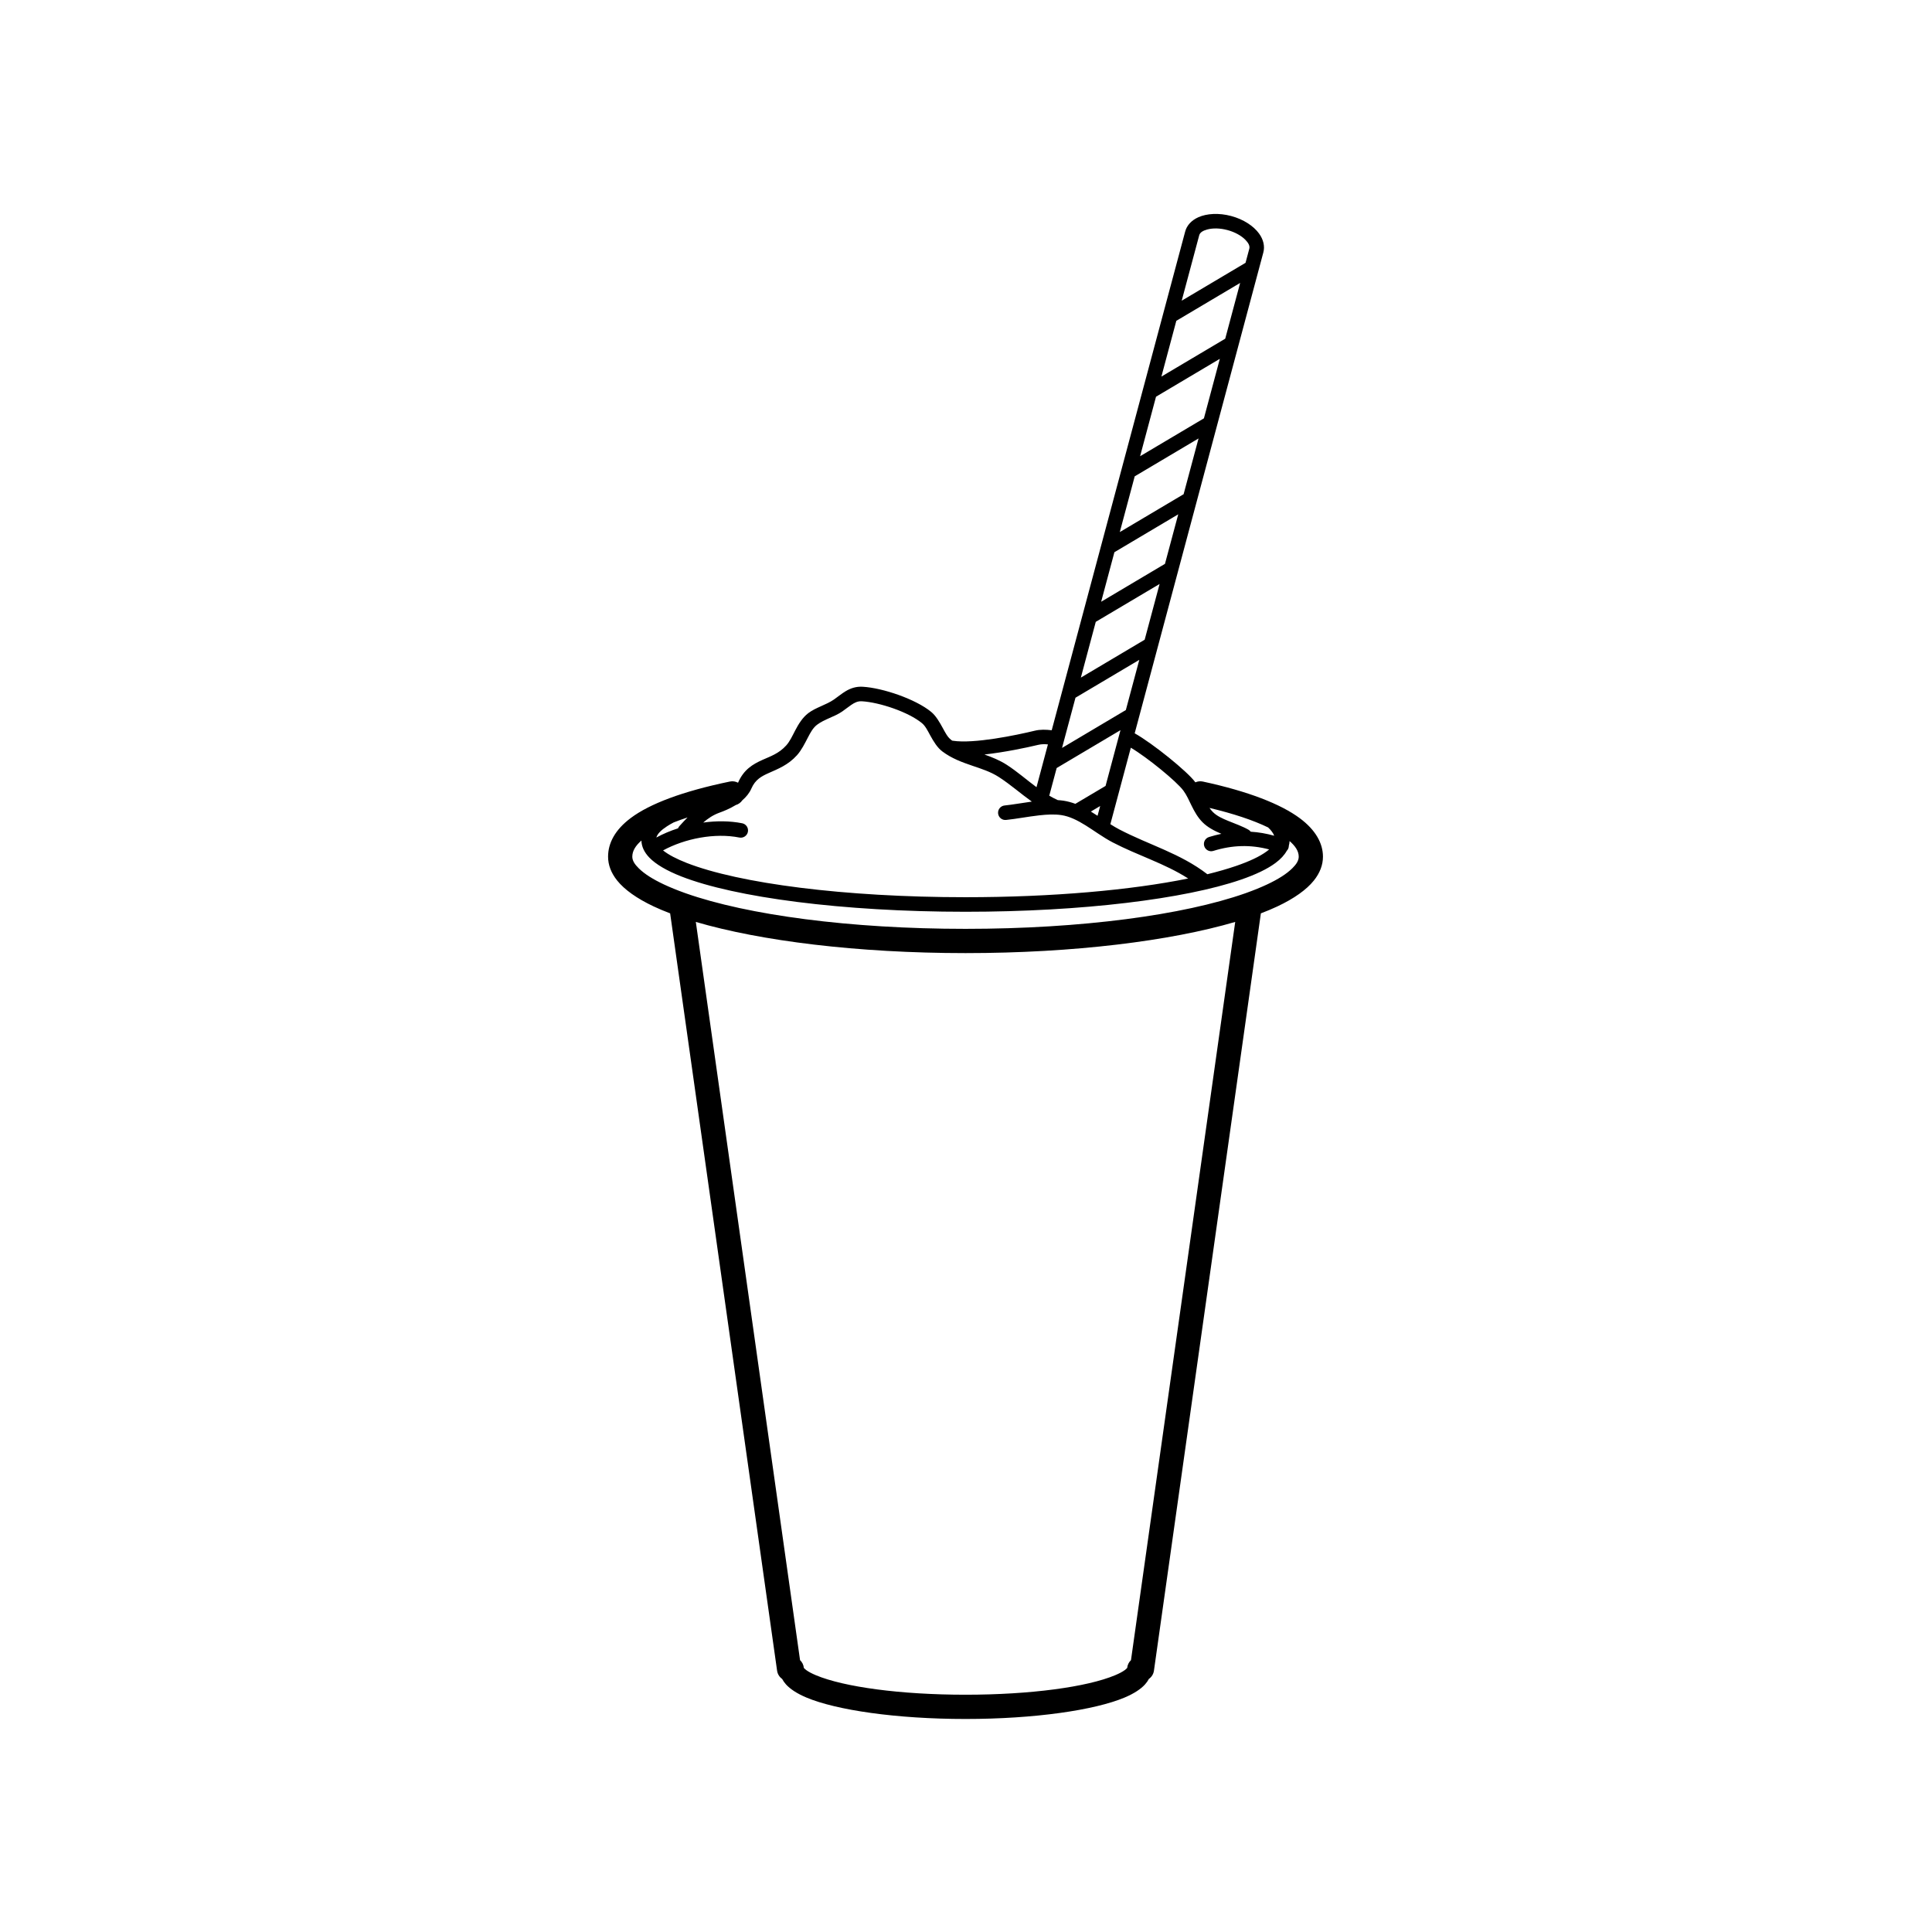 <svg version="1.0" preserveAspectRatio="xMidYMid meet" height="500" viewBox="0 0 375 375" zoomAndPan="magnify" width="500" xmlns:xlink="http://www.w3.org/1999/xlink" xmlns="http://www.w3.org/2000/svg"><defs><clipPath id="6801cab18b"><path clip-rule="nonzero" d="M 118.02 41.227 L 256.77 41.227 L 256.77 333.727 L 118.02 333.727 Z M 118.02 41.227"></path></clipPath></defs><g clip-path="url(#6801cab18b)"><path fill-rule="evenodd" fill-opacity="1" d="M 130.074 177.281 C 128.922 176.844 127.848 176.395 126.863 175.93 C 123.598 174.391 121.215 172.68 119.805 170.926 C 118.602 169.43 118.027 167.863 118.027 166.281 C 118.027 163.637 119.383 161.055 122.434 158.773 C 126.086 156.035 132.469 153.594 141.676 151.695 C 142.234 151.582 142.785 151.676 143.254 151.926 C 144.355 149.375 146.086 148.348 148.039 147.473 C 149.523 146.809 151.18 146.27 152.602 144.691 C 153.32 143.891 153.797 142.832 154.324 141.82 C 155.008 140.512 155.773 139.27 156.891 138.418 C 158.355 137.309 160.324 136.84 161.867 135.777 C 162.66 135.227 163.371 134.625 164.133 134.168 C 165.102 133.59 166.148 133.223 167.449 133.297 C 171.348 133.523 177.746 135.703 180.746 138.184 C 181.668 138.945 182.352 140.141 183.016 141.352 C 183.484 142.211 183.926 143.09 184.617 143.609 C 184.688 143.66 184.762 143.711 184.832 143.762 C 184.867 143.766 184.902 143.77 184.941 143.777 C 189.012 144.41 197.215 142.711 200.855 141.828 C 201.91 141.57 203.023 141.609 204.137 141.742 L 230.043 44.938 C 230.363 43.742 231.262 42.762 232.613 42.16 C 234.23 41.445 236.559 41.281 238.977 41.93 C 241.395 42.578 243.328 43.887 244.371 45.316 C 245.242 46.512 245.535 47.812 245.211 49.012 L 220.242 142.336 C 223.738 144.289 230.473 149.746 231.977 151.793 C 231.988 151.812 232.004 151.832 232.02 151.852 C 232.461 151.656 232.965 151.59 233.473 151.699 C 242.277 153.594 248.617 156.078 252.301 158.824 C 255.379 161.117 256.785 163.703 256.785 166.281 C 256.785 167.863 256.211 169.43 255.008 170.926 C 253.598 172.68 251.215 174.391 247.949 175.93 C 246.961 176.395 245.891 176.844 244.734 177.281 L 223.98 324.277 C 223.887 324.945 223.516 325.516 222.996 325.879 C 222.809 326.242 222.559 326.602 222.242 326.949 C 221.449 327.832 220.117 328.723 218.273 329.496 C 212.488 331.93 200.832 333.652 187.406 333.652 C 173.977 333.652 162.324 331.93 156.539 329.496 C 154.695 328.723 153.363 327.832 152.566 326.949 C 152.254 326.602 152.004 326.242 151.812 325.879 C 151.293 325.516 150.926 324.945 150.832 324.277 Z M 124.5 163.148 C 123.379 164.133 122.73 165.145 122.73 166.281 C 122.73 167.078 123.23 167.797 123.98 168.535 C 125.098 169.645 126.762 170.68 128.863 171.668 C 130.062 172.23 131.391 172.773 132.84 173.293 C 132.941 173.324 133.043 173.359 133.137 173.398 C 145.031 177.59 164.914 180.289 187.406 180.289 C 209.898 180.289 229.781 177.59 241.676 173.398 C 241.77 173.359 241.871 173.324 241.969 173.293 C 243.422 172.773 244.75 172.23 245.949 171.668 C 248.051 170.68 249.711 169.645 250.832 168.535 C 251.582 167.797 252.082 167.078 252.082 166.281 C 252.082 165.191 251.418 164.219 250.309 163.25 C 250.293 163.555 250.246 163.859 250.16 164.164 C 250.16 164.324 250.133 164.484 250.074 164.645 C 250.004 164.84 249.891 165.012 249.754 165.152 C 249.312 165.953 248.586 166.75 247.57 167.504 C 246.023 168.656 243.738 169.758 240.816 170.758 C 230.012 174.465 210.129 176.973 187.406 176.973 C 163.422 176.973 142.602 174.172 132.266 170.125 C 129.395 169 127.289 167.754 126.051 166.473 C 125.016 165.406 124.523 164.277 124.5 163.148 Z M 191.078 146.449 C 192.578 146.98 194.055 147.57 195.422 148.457 C 197.48 149.793 199.262 151.371 201.184 152.793 L 203.402 144.488 C 202.762 144.426 202.129 144.426 201.52 144.574 C 199.148 145.148 194.969 146.012 191.078 146.449 Z M 200.277 155.59 C 198.129 154.059 196.164 152.305 193.887 150.828 C 192.281 149.789 190.492 149.23 188.719 148.625 C 186.699 147.938 184.703 147.199 182.93 145.871 C 181.938 145.133 181.215 143.938 180.539 142.707 C 180.059 141.828 179.621 140.918 178.949 140.363 C 176.32 138.191 170.703 136.316 167.289 136.117 C 166.449 136.066 165.824 136.414 165.211 136.832 C 164.637 137.223 164.078 137.68 163.469 138.102 C 161.957 139.145 160.027 139.582 158.594 140.672 C 157.797 141.273 157.312 142.195 156.824 143.129 C 156.184 144.355 155.566 145.613 154.699 146.582 C 152.965 148.508 151 149.242 149.188 150.055 C 147.848 150.652 146.602 151.297 145.844 153.051 C 145.465 153.93 144.832 154.695 144.082 155.34 C 143.785 155.773 143.34 156.105 142.809 156.262 C 141.582 157.016 140.301 157.504 139.609 157.754 C 138.414 158.191 137.41 158.863 136.496 159.66 C 139.082 159.305 141.691 159.324 144.059 159.797 C 144.824 159.949 145.316 160.695 145.168 161.457 C 145.016 162.223 144.27 162.719 143.508 162.566 C 138.773 161.621 132.941 162.75 128.699 165.066 C 129.777 165.922 131.332 166.727 133.293 167.496 C 143.434 171.465 163.871 174.148 187.406 174.148 C 204.289 174.148 219.582 172.766 230.625 170.516 C 226.012 167.562 220.953 166.098 215.965 163.504 C 215.016 163.012 214.082 162.414 213.141 161.793 C 213.125 161.785 213.109 161.773 213.094 161.762 C 211.531 160.73 209.961 159.621 208.281 158.891 C 207.547 158.574 206.793 158.328 206.004 158.211 C 204.691 158.012 203.215 158.09 201.711 158.258 C 199.496 158.508 197.227 158.953 195.277 159.152 C 194.504 159.23 193.809 158.668 193.73 157.891 C 193.652 157.117 194.215 156.422 194.988 156.344 C 196.605 156.176 198.438 155.84 200.277 155.59 Z M 208.75 135.426 L 206.543 143.664 C 206.543 143.676 206.539 143.688 206.535 143.699 L 206.141 145.172 L 218.527 137.816 L 221.137 128.074 Z M 212.688 120.699 L 209.793 131.523 L 222.18 124.168 L 225.078 113.348 Z M 216.305 107.184 L 213.734 116.797 L 226.121 109.441 L 228.695 99.828 Z M 220.246 92.457 L 217.352 103.277 L 229.738 95.926 L 232.637 85.102 Z M 224.383 77 L 221.293 88.551 L 233.68 81.199 L 236.77 69.645 Z M 228.324 62.27 L 225.426 73.094 L 237.816 65.742 L 240.711 54.918 Z M 241.758 51.012 L 242.488 48.277 C 242.645 47.691 242.266 47.102 241.719 46.539 C 240.918 45.727 239.691 45.047 238.246 44.656 C 236.801 44.27 235.398 44.246 234.301 44.551 C 233.547 44.762 232.922 45.082 232.766 45.672 L 229.367 58.367 Z M 217.219 142.715 L 217.484 141.723 C 217.484 141.723 205.098 149.074 205.098 149.074 L 203.66 154.445 C 204.184 154.75 204.727 155.031 205.293 155.289 C 205.301 155.293 205.309 155.297 205.316 155.301 C 205.695 155.324 206.066 155.363 206.426 155.414 C 207.215 155.535 207.98 155.746 208.727 156.023 L 214.59 152.547 L 217.211 142.742 C 217.215 142.734 217.215 142.723 217.219 142.715 Z M 234.762 156.816 C 234.953 157.098 235.168 157.363 235.414 157.609 C 236.191 158.391 237.277 158.879 238.395 159.336 C 239.754 159.891 241.164 160.383 242.328 161.047 C 242.504 161.148 242.648 161.281 242.762 161.434 C 244.281 161.527 245.801 161.789 247.324 162.215 C 247.113 161.676 246.715 161.141 246.145 160.609 C 243.242 159.199 239.426 157.93 234.762 156.816 Z M 237.07 161.844 C 235.688 161.262 234.383 160.578 233.414 159.602 C 232.469 158.652 231.832 157.5 231.25 156.312 C 230.773 155.34 230.34 154.336 229.703 153.465 C 228.398 151.688 222.719 147.039 219.492 145.129 L 215.52 159.973 C 216.102 160.344 216.68 160.691 217.266 160.996 C 223.141 164.051 229.086 165.633 234.348 169.688 C 236.398 169.184 238.258 168.648 239.902 168.086 C 242.488 167.199 244.52 166.254 245.891 165.234 C 246.051 165.117 246.203 164.996 246.344 164.875 C 242.742 163.918 239.18 164.016 235.508 165.16 C 234.766 165.395 233.977 164.977 233.742 164.234 C 233.512 163.488 233.926 162.699 234.668 162.465 C 235.473 162.215 236.273 162.008 237.07 161.844 Z M 219.523 322.234 L 239.754 178.945 C 227.246 182.621 208.438 184.996 187.406 184.996 C 166.375 184.996 147.562 182.621 135.059 178.945 L 155.289 322.234 C 155.699 322.617 155.973 323.148 156.023 323.738 C 156.105 323.828 156.305 324.031 156.469 324.148 C 156.953 324.504 157.59 324.832 158.355 325.156 C 163.801 327.441 174.773 328.945 187.406 328.945 C 200.035 328.945 211.012 327.441 216.453 325.156 C 217.223 324.832 217.859 324.504 218.344 324.148 C 218.508 324.031 218.707 323.828 218.789 323.738 C 218.84 323.148 219.113 322.617 219.523 322.234 Z M 131.609 160.777 C 131.668 160.621 131.758 160.48 131.871 160.352 C 132.391 159.773 132.914 159.207 133.453 158.664 C 132.492 158.98 131.59 159.305 130.746 159.637 C 130.27 159.887 129.836 160.141 129.441 160.398 C 128.363 161.109 127.625 161.797 127.395 162.562 C 128.691 161.859 130.113 161.258 131.609 160.777 Z M 211.734 157.523 C 212.172 157.785 212.605 158.062 213.035 158.344 L 213.543 156.449 Z M 211.734 157.523" fill="#000000"></path></g></svg>